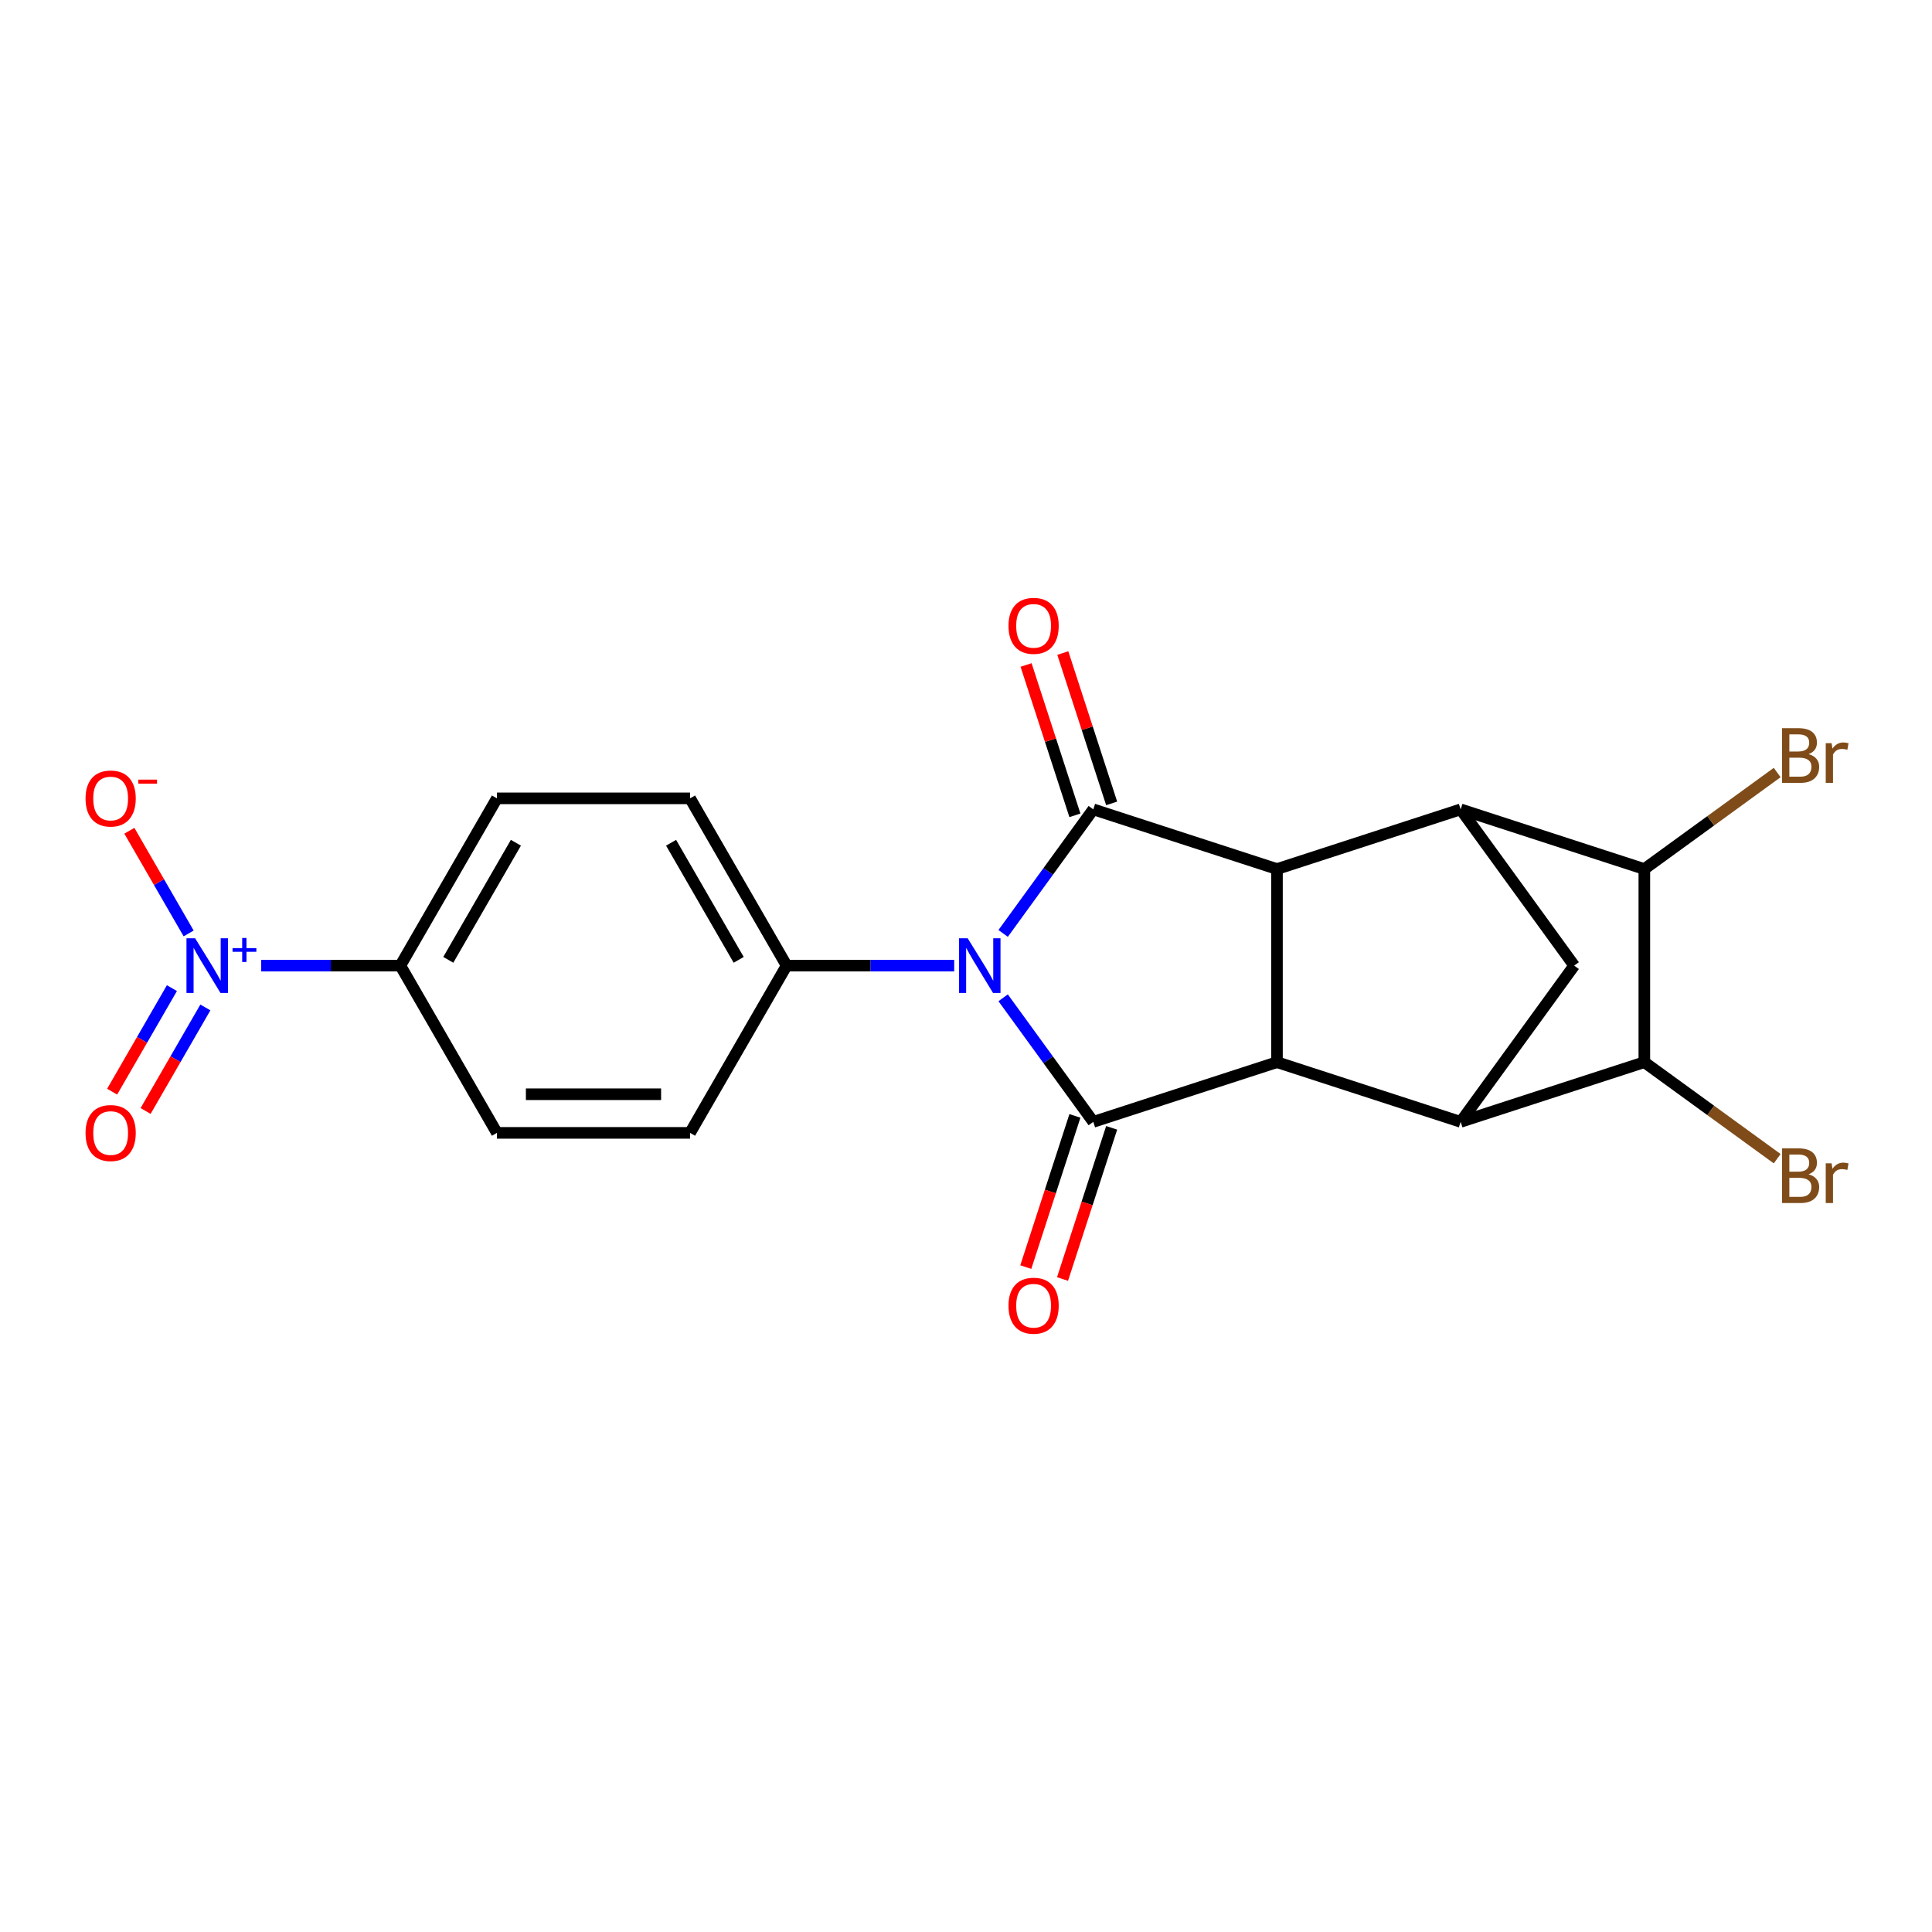 <?xml version='1.0' encoding='iso-8859-1'?>
<svg version='1.1' baseProfile='full'
              xmlns='http://www.w3.org/2000/svg'
                      xmlns:rdkit='http://www.rdkit.org/xml'
                      xmlns:xlink='http://www.w3.org/1999/xlink'
                  xml:space='preserve'
width='1000px' height='1000px' viewBox='0 0 1000 1000'>
<!-- END OF HEADER -->
<rect style='opacity:1.0;fill:#FFFFFF;stroke:none' width='1000' height='1000' x='0' y='0'> </rect>
<path class='bond-0' d='M 519.225,516.455 L 542.555,548.565' style='fill:none;fill-rule:evenodd;stroke:#0000FF;stroke-width:6px;stroke-linecap:butt;stroke-linejoin:miter;stroke-opacity:1' />
<path class='bond-0' d='M 542.555,548.565 L 565.884,580.675' style='fill:none;fill-rule:evenodd;stroke:#000000;stroke-width:6px;stroke-linecap:butt;stroke-linejoin:miter;stroke-opacity:1' />
<path class='bond-1' d='M 519.225,483.145 L 542.555,451.035' style='fill:none;fill-rule:evenodd;stroke:#0000FF;stroke-width:6px;stroke-linecap:butt;stroke-linejoin:miter;stroke-opacity:1' />
<path class='bond-1' d='M 542.555,451.035 L 565.884,418.925' style='fill:none;fill-rule:evenodd;stroke:#000000;stroke-width:6px;stroke-linecap:butt;stroke-linejoin:miter;stroke-opacity:1' />
<path class='bond-10' d='M 493.889,499.8 L 450.523,499.8' style='fill:none;fill-rule:evenodd;stroke:#0000FF;stroke-width:6px;stroke-linecap:butt;stroke-linejoin:miter;stroke-opacity:1' />
<path class='bond-10' d='M 450.523,499.8 L 407.158,499.8' style='fill:none;fill-rule:evenodd;stroke:#000000;stroke-width:6px;stroke-linecap:butt;stroke-linejoin:miter;stroke-opacity:1' />
<path class='bond-3' d='M 565.884,580.675 L 660.959,549.784' style='fill:none;fill-rule:evenodd;stroke:#000000;stroke-width:6px;stroke-linecap:butt;stroke-linejoin:miter;stroke-opacity:1' />
<path class='bond-12' d='M 556.377,577.586 L 543.663,616.716' style='fill:none;fill-rule:evenodd;stroke:#000000;stroke-width:6px;stroke-linecap:butt;stroke-linejoin:miter;stroke-opacity:1' />
<path class='bond-12' d='M 543.663,616.716 L 530.948,655.846' style='fill:none;fill-rule:evenodd;stroke:#FF0000;stroke-width:6px;stroke-linecap:butt;stroke-linejoin:miter;stroke-opacity:1' />
<path class='bond-12' d='M 575.392,583.764 L 562.678,622.894' style='fill:none;fill-rule:evenodd;stroke:#000000;stroke-width:6px;stroke-linecap:butt;stroke-linejoin:miter;stroke-opacity:1' />
<path class='bond-12' d='M 562.678,622.894 L 549.963,662.024' style='fill:none;fill-rule:evenodd;stroke:#FF0000;stroke-width:6px;stroke-linecap:butt;stroke-linejoin:miter;stroke-opacity:1' />
<path class='bond-2' d='M 565.884,418.925 L 660.959,449.816' style='fill:none;fill-rule:evenodd;stroke:#000000;stroke-width:6px;stroke-linecap:butt;stroke-linejoin:miter;stroke-opacity:1' />
<path class='bond-13' d='M 575.392,415.836 L 562.749,376.926' style='fill:none;fill-rule:evenodd;stroke:#000000;stroke-width:6px;stroke-linecap:butt;stroke-linejoin:miter;stroke-opacity:1' />
<path class='bond-13' d='M 562.749,376.926 L 550.106,338.015' style='fill:none;fill-rule:evenodd;stroke:#FF0000;stroke-width:6px;stroke-linecap:butt;stroke-linejoin:miter;stroke-opacity:1' />
<path class='bond-13' d='M 556.377,422.014 L 543.734,383.104' style='fill:none;fill-rule:evenodd;stroke:#000000;stroke-width:6px;stroke-linecap:butt;stroke-linejoin:miter;stroke-opacity:1' />
<path class='bond-13' d='M 543.734,383.104 L 531.091,344.194' style='fill:none;fill-rule:evenodd;stroke:#FF0000;stroke-width:6px;stroke-linecap:butt;stroke-linejoin:miter;stroke-opacity:1' />
<path class='bond-5' d='M 660.959,449.816 L 756.033,418.925' style='fill:none;fill-rule:evenodd;stroke:#000000;stroke-width:6px;stroke-linecap:butt;stroke-linejoin:miter;stroke-opacity:1' />
<path class='bond-22' d='M 660.959,449.816 L 660.959,549.784' style='fill:none;fill-rule:evenodd;stroke:#000000;stroke-width:6px;stroke-linecap:butt;stroke-linejoin:miter;stroke-opacity:1' />
<path class='bond-4' d='M 660.959,549.784 L 756.033,580.675' style='fill:none;fill-rule:evenodd;stroke:#000000;stroke-width:6px;stroke-linecap:butt;stroke-linejoin:miter;stroke-opacity:1' />
<path class='bond-7' d='M 756.033,580.675 L 851.108,549.784' style='fill:none;fill-rule:evenodd;stroke:#000000;stroke-width:6px;stroke-linecap:butt;stroke-linejoin:miter;stroke-opacity:1' />
<path class='bond-24' d='M 756.033,580.675 L 814.793,499.8' style='fill:none;fill-rule:evenodd;stroke:#000000;stroke-width:6px;stroke-linecap:butt;stroke-linejoin:miter;stroke-opacity:1' />
<path class='bond-8' d='M 756.033,418.925 L 851.108,449.816' style='fill:none;fill-rule:evenodd;stroke:#000000;stroke-width:6px;stroke-linecap:butt;stroke-linejoin:miter;stroke-opacity:1' />
<path class='bond-9' d='M 756.033,418.925 L 814.793,499.8' style='fill:none;fill-rule:evenodd;stroke:#000000;stroke-width:6px;stroke-linecap:butt;stroke-linejoin:miter;stroke-opacity:1' />
<path class='bond-6' d='M 135.191,499.8 L 171.207,499.8' style='fill:none;fill-rule:evenodd;stroke:#0000FF;stroke-width:6px;stroke-linecap:butt;stroke-linejoin:miter;stroke-opacity:1' />
<path class='bond-6' d='M 171.207,499.8 L 207.223,499.8' style='fill:none;fill-rule:evenodd;stroke:#000000;stroke-width:6px;stroke-linecap:butt;stroke-linejoin:miter;stroke-opacity:1' />
<path class='bond-14' d='M 97.64,483.145 L 82.298,456.572' style='fill:none;fill-rule:evenodd;stroke:#0000FF;stroke-width:6px;stroke-linecap:butt;stroke-linejoin:miter;stroke-opacity:1' />
<path class='bond-14' d='M 82.298,456.572 L 66.956,429.999' style='fill:none;fill-rule:evenodd;stroke:#FF0000;stroke-width:6px;stroke-linecap:butt;stroke-linejoin:miter;stroke-opacity:1' />
<path class='bond-15' d='M 88.983,511.456 L 73.514,538.249' style='fill:none;fill-rule:evenodd;stroke:#0000FF;stroke-width:6px;stroke-linecap:butt;stroke-linejoin:miter;stroke-opacity:1' />
<path class='bond-15' d='M 73.514,538.249 L 58.045,565.042' style='fill:none;fill-rule:evenodd;stroke:#FF0000;stroke-width:6px;stroke-linecap:butt;stroke-linejoin:miter;stroke-opacity:1' />
<path class='bond-15' d='M 106.298,521.453 L 90.829,548.246' style='fill:none;fill-rule:evenodd;stroke:#0000FF;stroke-width:6px;stroke-linecap:butt;stroke-linejoin:miter;stroke-opacity:1' />
<path class='bond-15' d='M 90.829,548.246 L 75.36,575.039' style='fill:none;fill-rule:evenodd;stroke:#FF0000;stroke-width:6px;stroke-linecap:butt;stroke-linejoin:miter;stroke-opacity:1' />
<path class='bond-20' d='M 851.108,549.784 L 885.487,574.762' style='fill:none;fill-rule:evenodd;stroke:#000000;stroke-width:6px;stroke-linecap:butt;stroke-linejoin:miter;stroke-opacity:1' />
<path class='bond-20' d='M 885.487,574.762 L 919.867,599.74' style='fill:none;fill-rule:evenodd;stroke:#7F4C19;stroke-width:6px;stroke-linecap:butt;stroke-linejoin:miter;stroke-opacity:1' />
<path class='bond-25' d='M 851.108,549.784 L 851.108,449.816' style='fill:none;fill-rule:evenodd;stroke:#000000;stroke-width:6px;stroke-linecap:butt;stroke-linejoin:miter;stroke-opacity:1' />
<path class='bond-21' d='M 851.108,449.816 L 885.487,424.838' style='fill:none;fill-rule:evenodd;stroke:#000000;stroke-width:6px;stroke-linecap:butt;stroke-linejoin:miter;stroke-opacity:1' />
<path class='bond-21' d='M 885.487,424.838 L 919.867,399.86' style='fill:none;fill-rule:evenodd;stroke:#7F4C19;stroke-width:6px;stroke-linecap:butt;stroke-linejoin:miter;stroke-opacity:1' />
<path class='bond-16' d='M 407.158,499.8 L 357.174,586.374' style='fill:none;fill-rule:evenodd;stroke:#000000;stroke-width:6px;stroke-linecap:butt;stroke-linejoin:miter;stroke-opacity:1' />
<path class='bond-17' d='M 407.158,499.8 L 357.174,413.226' style='fill:none;fill-rule:evenodd;stroke:#000000;stroke-width:6px;stroke-linecap:butt;stroke-linejoin:miter;stroke-opacity:1' />
<path class='bond-17' d='M 382.345,496.811 L 347.357,436.209' style='fill:none;fill-rule:evenodd;stroke:#000000;stroke-width:6px;stroke-linecap:butt;stroke-linejoin:miter;stroke-opacity:1' />
<path class='bond-11' d='M 207.223,499.8 L 257.207,413.226' style='fill:none;fill-rule:evenodd;stroke:#000000;stroke-width:6px;stroke-linecap:butt;stroke-linejoin:miter;stroke-opacity:1' />
<path class='bond-11' d='M 232.035,496.811 L 267.024,436.209' style='fill:none;fill-rule:evenodd;stroke:#000000;stroke-width:6px;stroke-linecap:butt;stroke-linejoin:miter;stroke-opacity:1' />
<path class='bond-23' d='M 207.223,499.8 L 257.207,586.374' style='fill:none;fill-rule:evenodd;stroke:#000000;stroke-width:6px;stroke-linecap:butt;stroke-linejoin:miter;stroke-opacity:1' />
<path class='bond-18' d='M 357.174,586.374 L 257.207,586.374' style='fill:none;fill-rule:evenodd;stroke:#000000;stroke-width:6px;stroke-linecap:butt;stroke-linejoin:miter;stroke-opacity:1' />
<path class='bond-18' d='M 342.179,566.381 L 272.202,566.381' style='fill:none;fill-rule:evenodd;stroke:#000000;stroke-width:6px;stroke-linecap:butt;stroke-linejoin:miter;stroke-opacity:1' />
<path class='bond-19' d='M 357.174,413.226 L 257.207,413.226' style='fill:none;fill-rule:evenodd;stroke:#000000;stroke-width:6px;stroke-linecap:butt;stroke-linejoin:miter;stroke-opacity:1' />
<path  class='atom-0' d='M 500.867 485.645
L 510.144 500.64
Q 511.064 502.119, 512.543 504.798
Q 514.023 507.477, 514.103 507.637
L 514.103 485.645
L 517.861 485.645
L 517.861 513.955
L 513.983 513.955
L 504.026 497.561
Q 502.866 495.641, 501.627 493.442
Q 500.427 491.243, 500.067 490.563
L 500.067 513.955
L 496.388 513.955
L 496.388 485.645
L 500.867 485.645
' fill='#0000FF'/>
<path  class='atom-7' d='M 100.998 485.645
L 110.275 500.64
Q 111.194 502.119, 112.674 504.798
Q 114.153 507.477, 114.233 507.637
L 114.233 485.645
L 117.992 485.645
L 117.992 513.955
L 114.114 513.955
L 104.157 497.561
Q 102.997 495.641, 101.758 493.442
Q 100.558 491.243, 100.198 490.563
L 100.198 513.955
L 96.519 513.955
L 96.519 485.645
L 100.998 485.645
' fill='#0000FF'/>
<path  class='atom-7' d='M 120.367 490.748
L 125.355 490.748
L 125.355 485.496
L 127.572 485.496
L 127.572 490.748
L 132.692 490.748
L 132.692 492.648
L 127.572 492.648
L 127.572 497.926
L 125.355 497.926
L 125.355 492.648
L 120.367 492.648
L 120.367 490.748
' fill='#0000FF'/>
<path  class='atom-13' d='M 521.997 675.83
Q 521.997 669.032, 525.356 665.233
Q 528.715 661.434, 534.993 661.434
Q 541.271 661.434, 544.629 665.233
Q 547.988 669.032, 547.988 675.83
Q 547.988 682.707, 544.589 686.626
Q 541.191 690.505, 534.993 690.505
Q 528.755 690.505, 525.356 686.626
Q 521.997 682.747, 521.997 675.83
M 534.993 687.306
Q 539.311 687.306, 541.63 684.427
Q 543.99 681.508, 543.99 675.83
Q 543.99 670.272, 541.63 667.472
Q 539.311 664.633, 534.993 664.633
Q 530.674 664.633, 528.315 667.432
Q 525.996 670.232, 525.996 675.83
Q 525.996 681.548, 528.315 684.427
Q 530.674 687.306, 534.993 687.306
' fill='#FF0000'/>
<path  class='atom-14' d='M 521.997 323.93
Q 521.997 317.132, 525.356 313.334
Q 528.715 309.535, 534.993 309.535
Q 541.271 309.535, 544.629 313.334
Q 547.988 317.132, 547.988 323.93
Q 547.988 330.808, 544.589 334.727
Q 541.191 338.605, 534.993 338.605
Q 528.755 338.605, 525.356 334.727
Q 521.997 330.848, 521.997 323.93
M 534.993 335.406
Q 539.311 335.406, 541.63 332.527
Q 543.99 329.608, 543.99 323.93
Q 543.99 318.372, 541.63 315.573
Q 539.311 312.734, 534.993 312.734
Q 530.674 312.734, 528.315 315.533
Q 525.996 318.332, 525.996 323.93
Q 525.996 329.648, 528.315 332.527
Q 530.674 335.406, 534.993 335.406
' fill='#FF0000'/>
<path  class='atom-15' d='M 44.276 413.306
Q 44.276 406.508, 47.635 402.709
Q 50.994 398.91, 57.272 398.91
Q 63.55 398.91, 66.909 402.709
Q 70.268 406.508, 70.268 413.306
Q 70.268 420.184, 66.869 424.102
Q 63.47 427.981, 57.272 427.981
Q 51.034 427.981, 47.635 424.102
Q 44.276 420.224, 44.276 413.306
M 57.272 424.782
Q 61.591 424.782, 63.91 421.903
Q 66.269 418.984, 66.269 413.306
Q 66.269 407.748, 63.91 404.949
Q 61.591 402.109, 57.272 402.109
Q 52.953 402.109, 50.594 404.909
Q 48.275 407.708, 48.275 413.306
Q 48.275 419.024, 50.594 421.903
Q 52.953 424.782, 57.272 424.782
' fill='#FF0000'/>
<path  class='atom-15' d='M 71.587 403.531
L 81.273 403.531
L 81.273 405.643
L 71.587 405.643
L 71.587 403.531
' fill='#FF0000'/>
<path  class='atom-16' d='M 44.276 586.454
Q 44.276 579.656, 47.635 575.858
Q 50.994 572.059, 57.272 572.059
Q 63.55 572.059, 66.909 575.858
Q 70.268 579.656, 70.268 586.454
Q 70.268 593.332, 66.869 597.251
Q 63.47 601.129, 57.272 601.129
Q 51.034 601.129, 47.635 597.251
Q 44.276 593.372, 44.276 586.454
M 57.272 597.93
Q 61.591 597.93, 63.91 595.051
Q 66.269 592.132, 66.269 586.454
Q 66.269 580.896, 63.91 578.097
Q 61.591 575.258, 57.272 575.258
Q 52.953 575.258, 50.594 578.057
Q 48.275 580.856, 48.275 586.454
Q 48.275 592.172, 50.594 595.051
Q 52.953 597.93, 57.272 597.93
' fill='#FF0000'/>
<path  class='atom-21' d='M 936.122 607.823
Q 938.841 608.583, 940.2 610.262
Q 941.6 611.902, 941.6 614.341
Q 941.6 618.26, 939.081 620.499
Q 936.601 622.698, 931.883 622.698
L 922.366 622.698
L 922.366 594.388
L 930.723 594.388
Q 935.562 594.388, 938.001 596.347
Q 940.44 598.306, 940.44 601.905
Q 940.44 606.184, 936.122 607.823
M 926.165 597.587
L 926.165 606.464
L 930.723 606.464
Q 933.522 606.464, 934.962 605.344
Q 936.442 604.184, 936.442 601.905
Q 936.442 597.587, 930.723 597.587
L 926.165 597.587
M 931.883 619.499
Q 934.642 619.499, 936.122 618.18
Q 937.601 616.86, 937.601 614.341
Q 937.601 612.022, 935.962 610.862
Q 934.362 609.663, 931.283 609.663
L 926.165 609.663
L 926.165 619.499
L 931.883 619.499
' fill='#7F4C19'/>
<path  class='atom-21' d='M 948.038 602.145
L 948.478 604.984
Q 950.637 601.785, 954.156 601.785
Q 955.275 601.785, 956.795 602.185
L 956.195 605.544
Q 954.476 605.144, 953.516 605.144
Q 951.836 605.144, 950.717 605.824
Q 949.637 606.464, 948.758 608.023
L 948.758 622.698
L 944.999 622.698
L 944.999 602.145
L 948.038 602.145
' fill='#7F4C19'/>
<path  class='atom-22' d='M 936.122 390.337
Q 938.841 391.097, 940.2 392.777
Q 941.6 394.416, 941.6 396.855
Q 941.6 400.774, 939.081 403.013
Q 936.601 405.212, 931.883 405.212
L 922.366 405.212
L 922.366 376.902
L 930.723 376.902
Q 935.562 376.902, 938.001 378.861
Q 940.44 380.82, 940.44 384.419
Q 940.44 388.698, 936.122 390.337
M 926.165 380.101
L 926.165 388.978
L 930.723 388.978
Q 933.522 388.978, 934.962 387.858
Q 936.442 386.699, 936.442 384.419
Q 936.442 380.101, 930.723 380.101
L 926.165 380.101
M 931.883 402.013
Q 934.642 402.013, 936.122 400.694
Q 937.601 399.374, 937.601 396.855
Q 937.601 394.536, 935.962 393.376
Q 934.362 392.177, 931.283 392.177
L 926.165 392.177
L 926.165 402.013
L 931.883 402.013
' fill='#7F4C19'/>
<path  class='atom-22' d='M 948.038 384.659
L 948.478 387.498
Q 950.637 384.299, 954.156 384.299
Q 955.275 384.299, 956.795 384.699
L 956.195 388.058
Q 954.476 387.658, 953.516 387.658
Q 951.836 387.658, 950.717 388.338
Q 949.637 388.978, 948.758 390.537
L 948.758 405.212
L 944.999 405.212
L 944.999 384.659
L 948.038 384.659
' fill='#7F4C19'/>
</svg>
